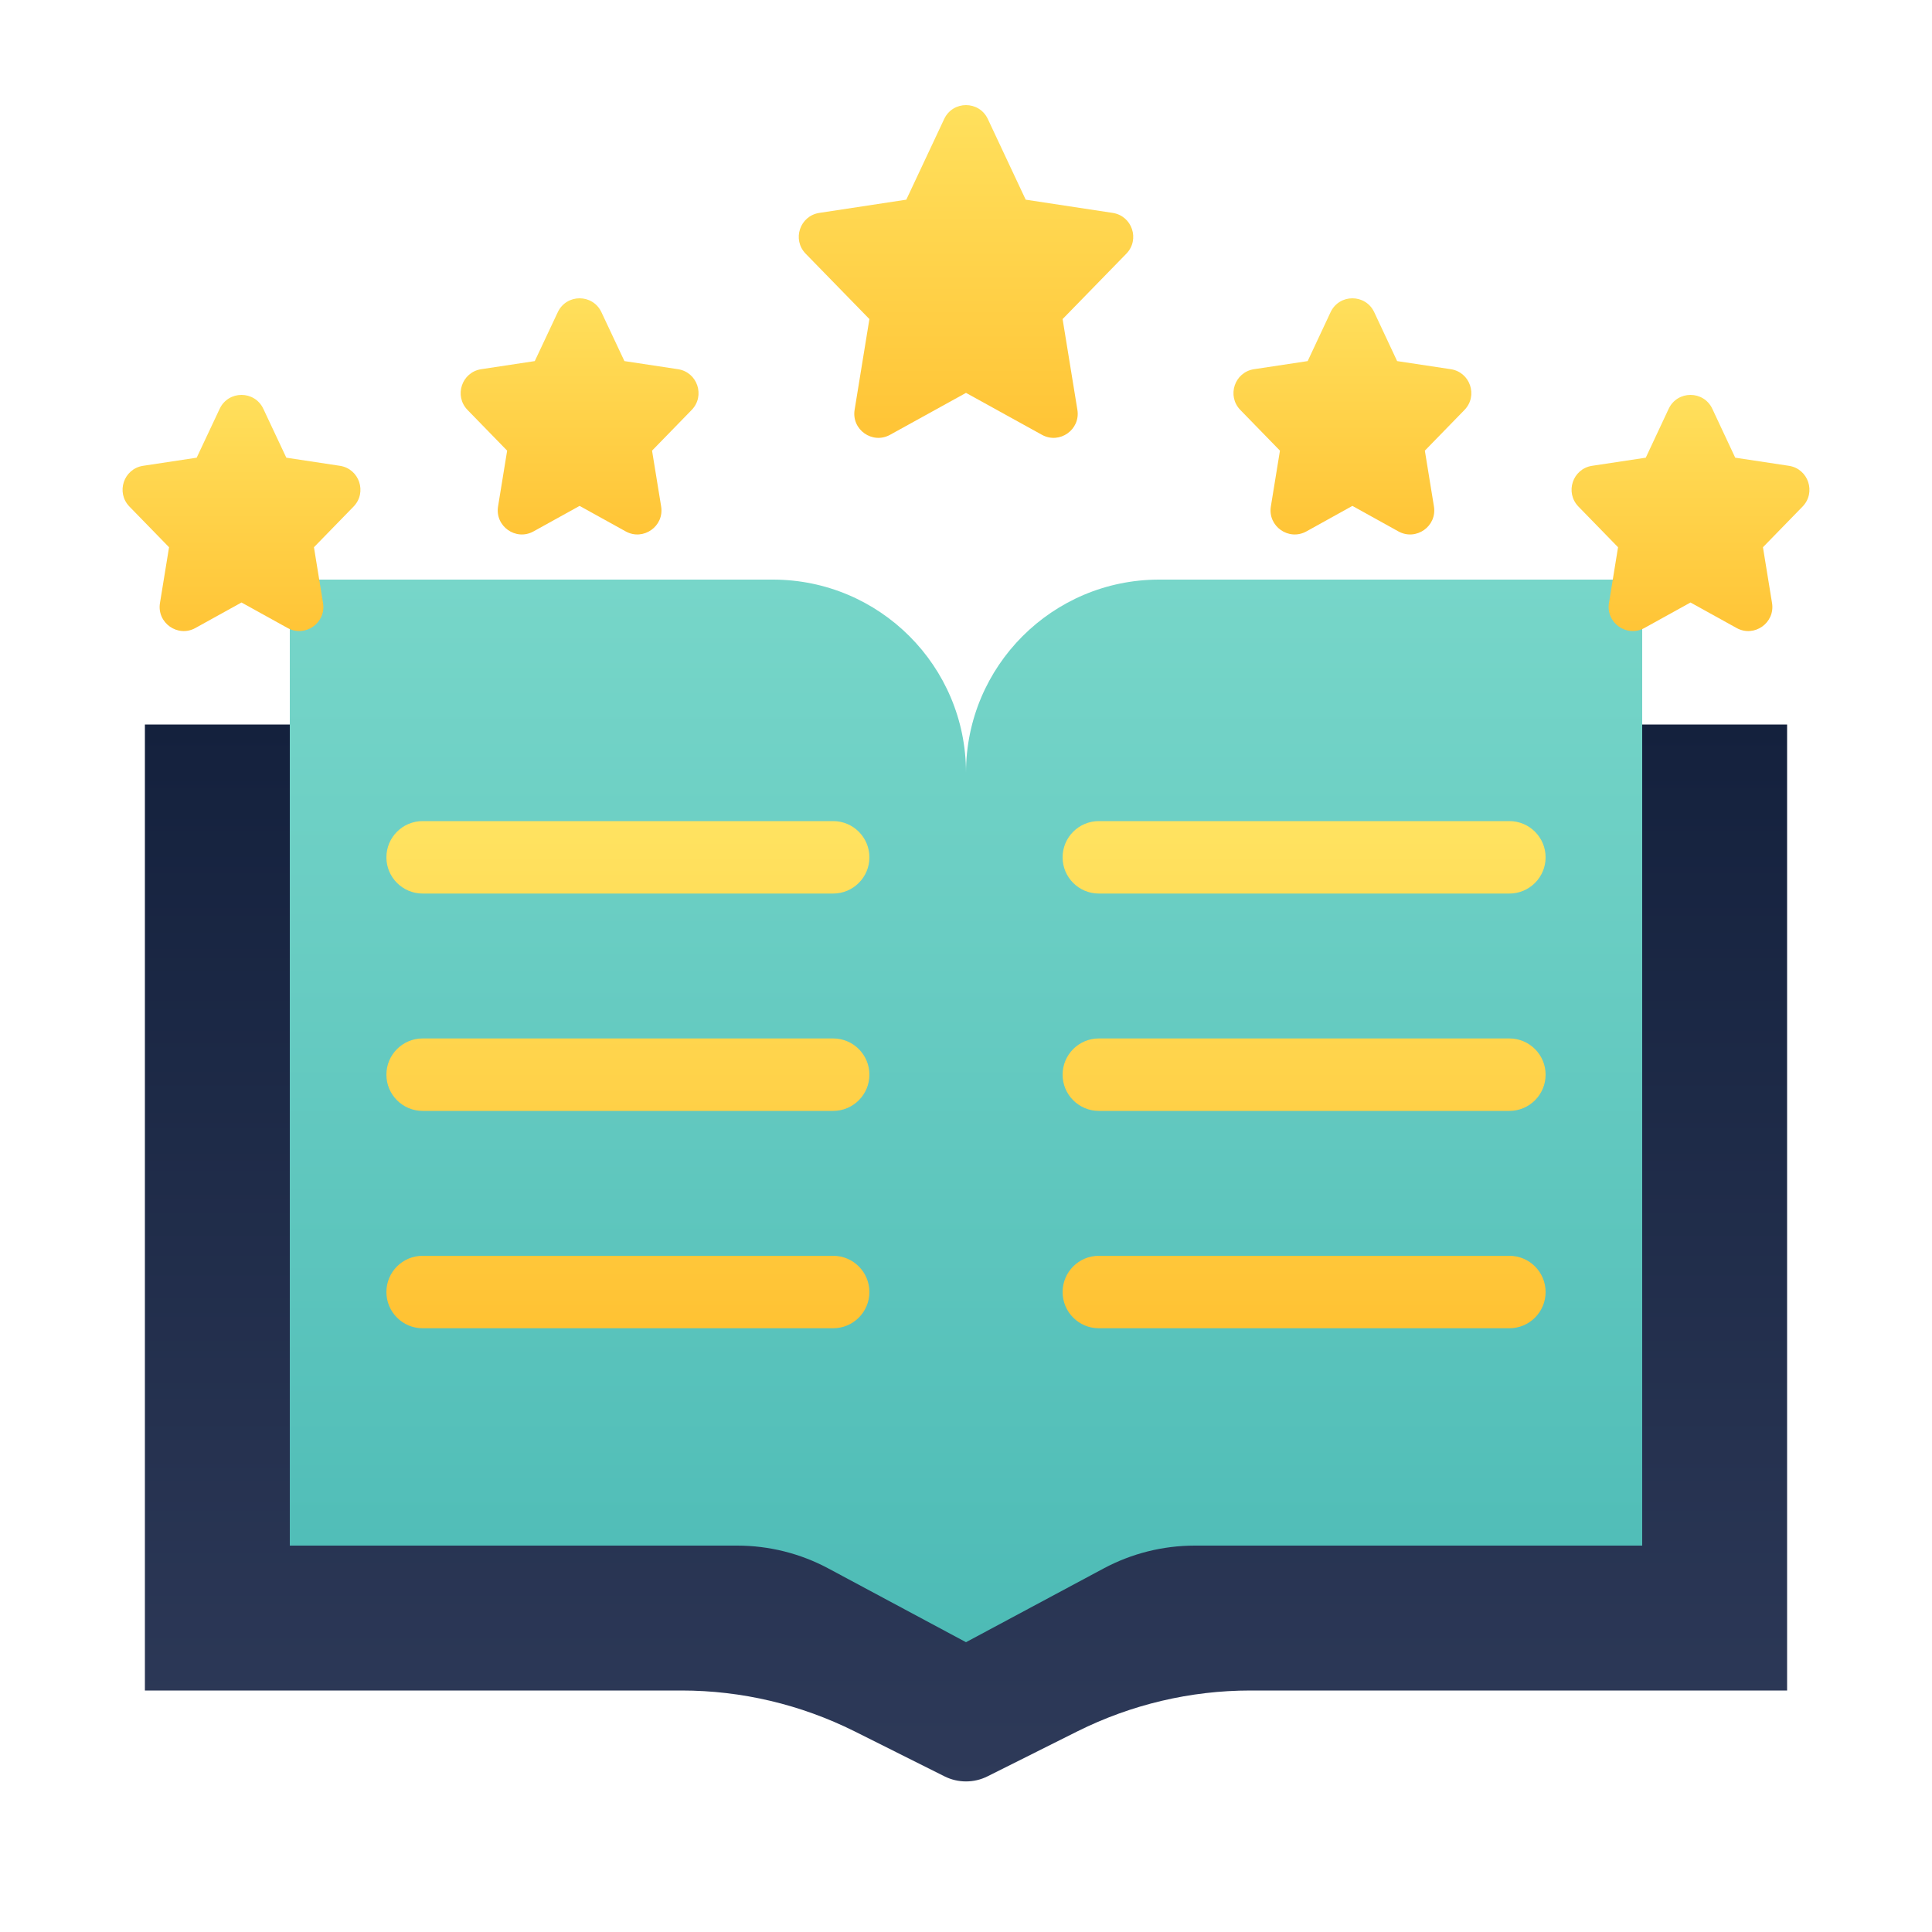 <svg width="20" height="20" viewBox="0 0 20 20" fill="none" xmlns="http://www.w3.org/2000/svg">
<g id="Series/five_stars_notes">
<path id="Path 97" fill-rule="evenodd" clip-rule="evenodd" d="M2.5 7.5H1.5V17.5H7.056C7.677 17.5 8.289 17.645 8.845 17.922L9.776 18.388C9.917 18.459 10.083 18.459 10.224 18.388L11.155 17.922C11.711 17.645 12.323 17.5 12.944 17.5H18.5V7.5H17L11.5 7.5L10 9L8.5 7.5H2.5Z" fill="url(#paint0_linear)"/>
<path id="Combined Shape" fill-rule="evenodd" clip-rule="evenodd" d="M8 6H3V16H7.631C7.961 16 8.285 16.081 8.576 16.237L10 17L11.424 16.237C11.715 16.081 12.039 16 12.369 16H17V6H12C10.895 6 10 6.895 10 8C10 6.895 9.105 6 8 6Z" fill="url(#paint1_linear)"/>
<path id="Combined Shape_2" fill-rule="evenodd" clip-rule="evenodd" d="M4.375 8.5C4.168 8.5 4 8.668 4 8.875C4 9.082 4.168 9.25 4.375 9.25H8.625C8.832 9.25 9 9.082 9 8.875C9 8.668 8.832 8.5 8.625 8.5H4.375ZM11.375 8.5C11.168 8.5 11 8.668 11 8.875C11 9.082 11.168 9.25 11.375 9.25H15.625C15.832 9.25 16 9.082 16 8.875C16 8.668 15.832 8.5 15.625 8.5H11.375ZM4 11.125C4 10.918 4.168 10.75 4.375 10.75H8.625C8.832 10.75 9 10.918 9 11.125C9 11.332 8.832 11.5 8.625 11.5H4.375C4.168 11.5 4 11.332 4 11.125ZM11.375 10.75C11.168 10.75 11 10.918 11 11.125C11 11.332 11.168 11.5 11.375 11.5H15.625C15.832 11.5 16 11.332 16 11.125C16 10.918 15.832 10.75 15.625 10.75H11.375ZM11 13.375C11 13.168 11.168 13 11.375 13H15.625C15.832 13 16 13.168 16 13.375C16 13.582 15.832 13.75 15.625 13.75H11.375C11.168 13.75 11 13.582 11 13.375ZM4.375 13C4.168 13 4 13.168 4 13.375C4 13.582 4.168 13.75 4.375 13.75H8.625C8.832 13.75 9 13.582 9 13.375C9 13.168 8.832 13 8.625 13H4.375Z" fill="url(#paint2_linear)"/>
<path id="Path" fill-rule="evenodd" clip-rule="evenodd" d="M10 4.067L9.214 4.501C9.032 4.602 8.813 4.448 8.847 4.242L9 3.303L8.34 2.626C8.198 2.48 8.28 2.235 8.481 2.204L9.382 2.067L9.774 1.232C9.864 1.04 10.136 1.04 10.226 1.232L10.618 2.067L11.519 2.204C11.72 2.235 11.802 2.48 11.66 2.626L11 3.303L11.153 4.242C11.187 4.448 10.968 4.602 10.786 4.501L10 4.067Z" fill="url(#paint3_linear)"/>
<path id="Path Copy 3" fill-rule="evenodd" clip-rule="evenodd" d="M2.5 6.237L2.023 6.501C1.841 6.602 1.622 6.448 1.656 6.242L1.75 5.665L1.34 5.244C1.198 5.098 1.28 4.853 1.481 4.822L2.036 4.738L2.274 4.232C2.364 4.04 2.636 4.04 2.726 4.232L2.964 4.738L3.519 4.822C3.72 4.853 3.802 5.098 3.66 5.244L3.25 5.665L3.344 6.242C3.378 6.448 3.159 6.602 2.977 6.501L2.5 6.237Z" fill="url(#paint4_linear)"/>
<path id="Path Copy 6" fill-rule="evenodd" clip-rule="evenodd" d="M17.5 6.237L17.023 6.501C16.841 6.602 16.622 6.448 16.656 6.242L16.75 5.665L16.34 5.244C16.198 5.098 16.28 4.853 16.481 4.822L17.037 4.738L17.274 4.232C17.364 4.04 17.636 4.04 17.726 4.232L17.963 4.738L18.519 4.822C18.72 4.853 18.802 5.098 18.66 5.244L18.25 5.665L18.344 6.242C18.378 6.448 18.159 6.602 17.977 6.501L17.5 6.237Z" fill="url(#paint5_linear)"/>
<path id="Path Copy 4" fill-rule="evenodd" clip-rule="evenodd" d="M6 5.237L5.523 5.501C5.341 5.602 5.122 5.448 5.156 5.242L5.25 4.665L4.84 4.244C4.698 4.098 4.78 3.853 4.981 3.822L5.536 3.738L5.774 3.232C5.864 3.04 6.136 3.04 6.226 3.232L6.464 3.738L7.019 3.822C7.22 3.853 7.302 4.098 7.16 4.244L6.75 4.665L6.844 5.242C6.878 5.448 6.659 5.602 6.477 5.501L6 5.237Z" fill="url(#paint6_linear)"/>
<path id="Path Copy 5" fill-rule="evenodd" clip-rule="evenodd" d="M14 5.237L13.524 5.501C13.341 5.602 13.122 5.448 13.156 5.242L13.25 4.665L12.84 4.244C12.698 4.098 12.78 3.853 12.981 3.822L13.537 3.738L13.774 3.232C13.864 3.04 14.136 3.04 14.226 3.232L14.463 3.738L15.019 3.822C15.22 3.853 15.302 4.098 15.16 4.244L14.75 4.665L14.844 5.242C14.878 5.448 14.659 5.602 14.476 5.501L14 5.237Z" fill="url(#paint7_linear)"/>
</g>
<defs>
<linearGradient id="paint0_linear" x1="10" y1="7.5" x2="10" y2="18.5" gradientUnits="userSpaceOnUse">
<stop stop-color="#14213D"/>
<stop offset="1" stop-color="#2E3A59"/>
</linearGradient>
<linearGradient id="paint1_linear" x1="10" y1="6" x2="10" y2="17" gradientUnits="userSpaceOnUse">
<stop stop-color="#77D6C9"/>
<stop offset="1" stop-color="#4DBBB6"/>
</linearGradient>
<linearGradient id="paint2_linear" x1="10" y1="8.5" x2="10" y2="13.75" gradientUnits="userSpaceOnUse">
<stop stop-color="#FFE361"/>
<stop offset="1" stop-color="#FFC233"/>
</linearGradient>
<linearGradient id="paint3_linear" x1="10" y1="0.75" x2="10" y2="4.75" gradientUnits="userSpaceOnUse">
<stop stop-color="#FFE361"/>
<stop offset="1" stop-color="#FFC233"/>
</linearGradient>
<linearGradient id="paint4_linear" x1="2.5" y1="3.75" x2="2.5" y2="6.75" gradientUnits="userSpaceOnUse">
<stop stop-color="#FFE361"/>
<stop offset="1" stop-color="#FFC233"/>
</linearGradient>
<linearGradient id="paint5_linear" x1="17.5" y1="3.75" x2="17.5" y2="6.75" gradientUnits="userSpaceOnUse">
<stop stop-color="#FFE361"/>
<stop offset="1" stop-color="#FFC233"/>
</linearGradient>
<linearGradient id="paint6_linear" x1="6" y1="2.75" x2="6" y2="5.75" gradientUnits="userSpaceOnUse">
<stop stop-color="#FFE361"/>
<stop offset="1" stop-color="#FFC233"/>
</linearGradient>
<linearGradient id="paint7_linear" x1="14" y1="2.75" x2="14" y2="5.75" gradientUnits="userSpaceOnUse">
<stop stop-color="#FFE361"/>
<stop offset="1" stop-color="#FFC233"/>
</linearGradient>
</defs>
</svg>
